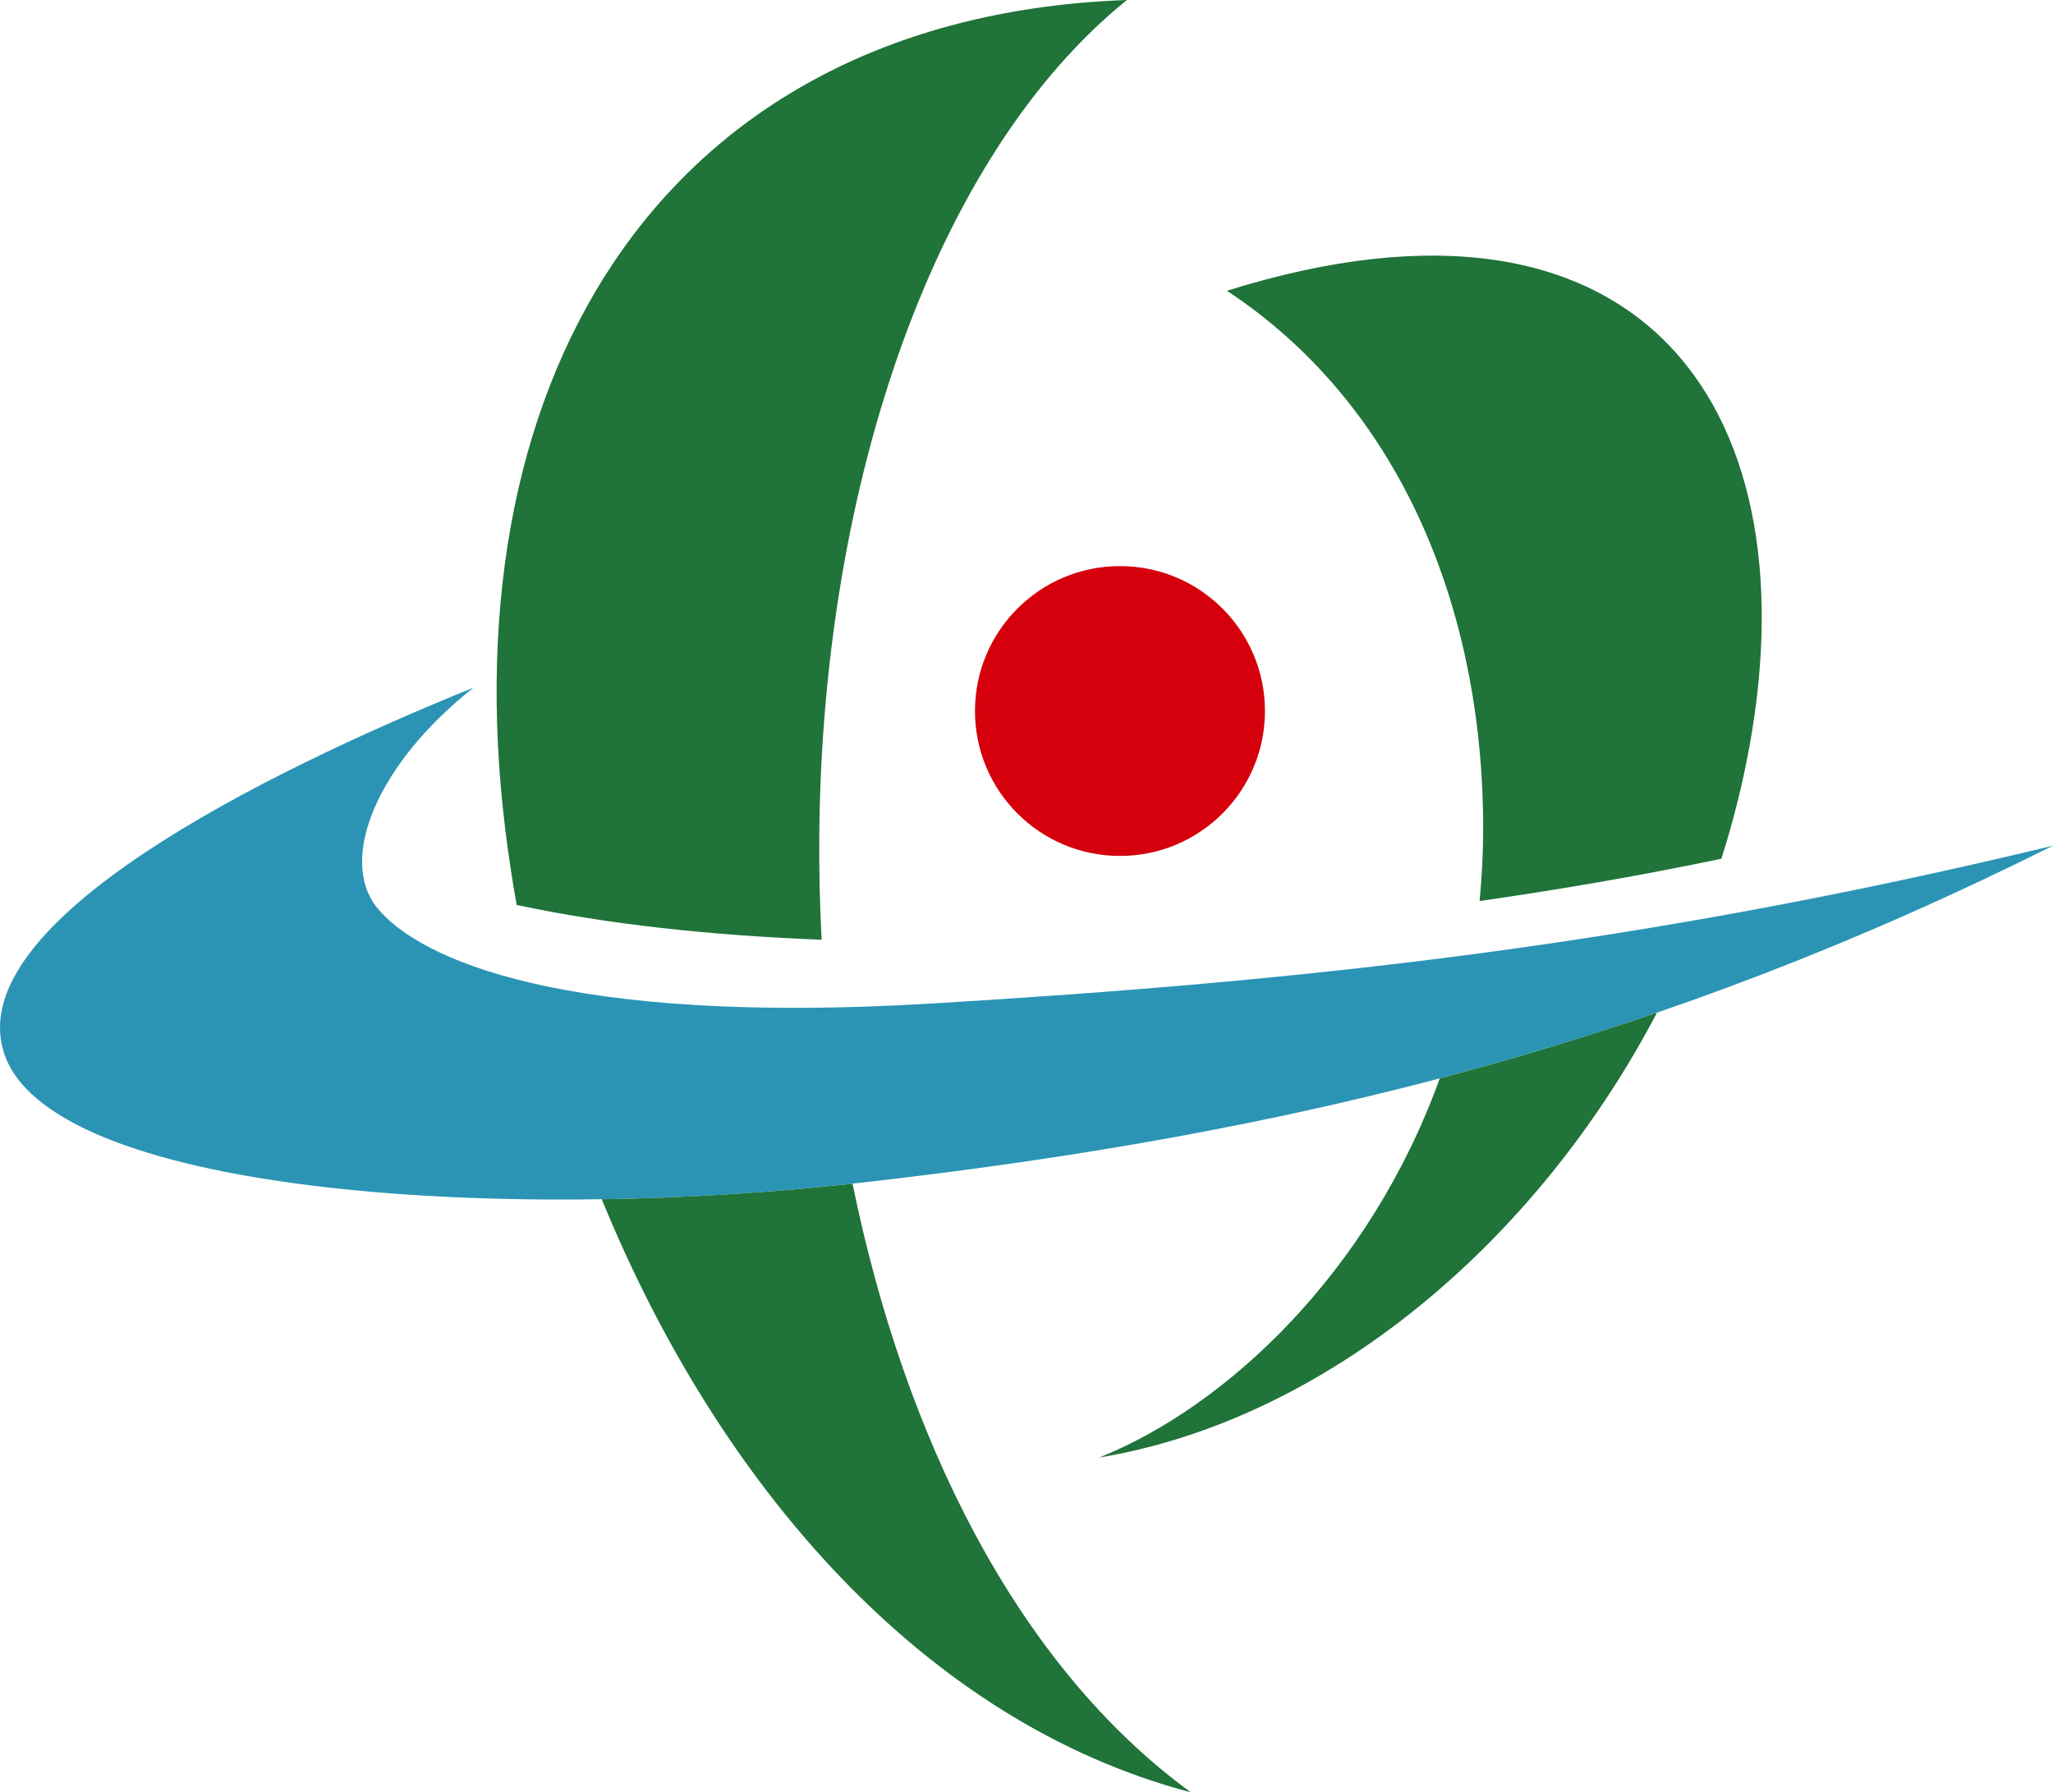 <svg height="371" viewBox="0 0 425 371" width="425" xmlns="http://www.w3.org/2000/svg"><path d="m98.032 142.334c-20.047 15.833-28.154 35.678-19.847 45.718 8.612 10.408 38.351 24.28 115.013 19.656s145.754-11.89 231.801-32.653c-80.76 40.36-155.58 59.516-247.663 69.864-73.614 8.273-167.863 2.202-176.634-27.362-7.954-26.808 53.27-57.388 97.329-75.223z" fill="#2b94b5"/><ellipse cx="231.849" cy="147.178" fill="#d5000c" rx="30.015" ry="30"/><path d="m253.999 60.186c87.236-27.303 122.042 25.982 107.503 97.761-1.358 6.703-3.086 13.317-5.153 19.809-15.842 3.317-32.694 6.269-50.057 8.753.58-5.967.836-12.113.718-18.433-.801-43.046-17.323-84.33-53.011-107.89zm-147.045 127.137c18.705 3.998 40.184 6.306 63.134 7.204-.39-7.361-.55-14.723-.482-22.048.681-72.66 24.032-140.477 63.685-172.479-94.284 3.378-140.546 76.039-128.65 172.039.631 5.092 1.407 10.191 2.313 15.284zm191.097 35.904c-14.526 40.222-44.201 67.938-70.487 78.479 46.717-7.741 90.349-44.179 115.458-92.094-14.869 5.105-29.808 9.616-44.971 13.614zm-121.565 21.785c-16.681 1.846-34.393 2.956-51.915 3.225 24.005 58.81 66.499 108.191 121.939 122.763-36.13-26.343-59.329-73.619-70.024-125.988z" fill="#207339"/></svg>